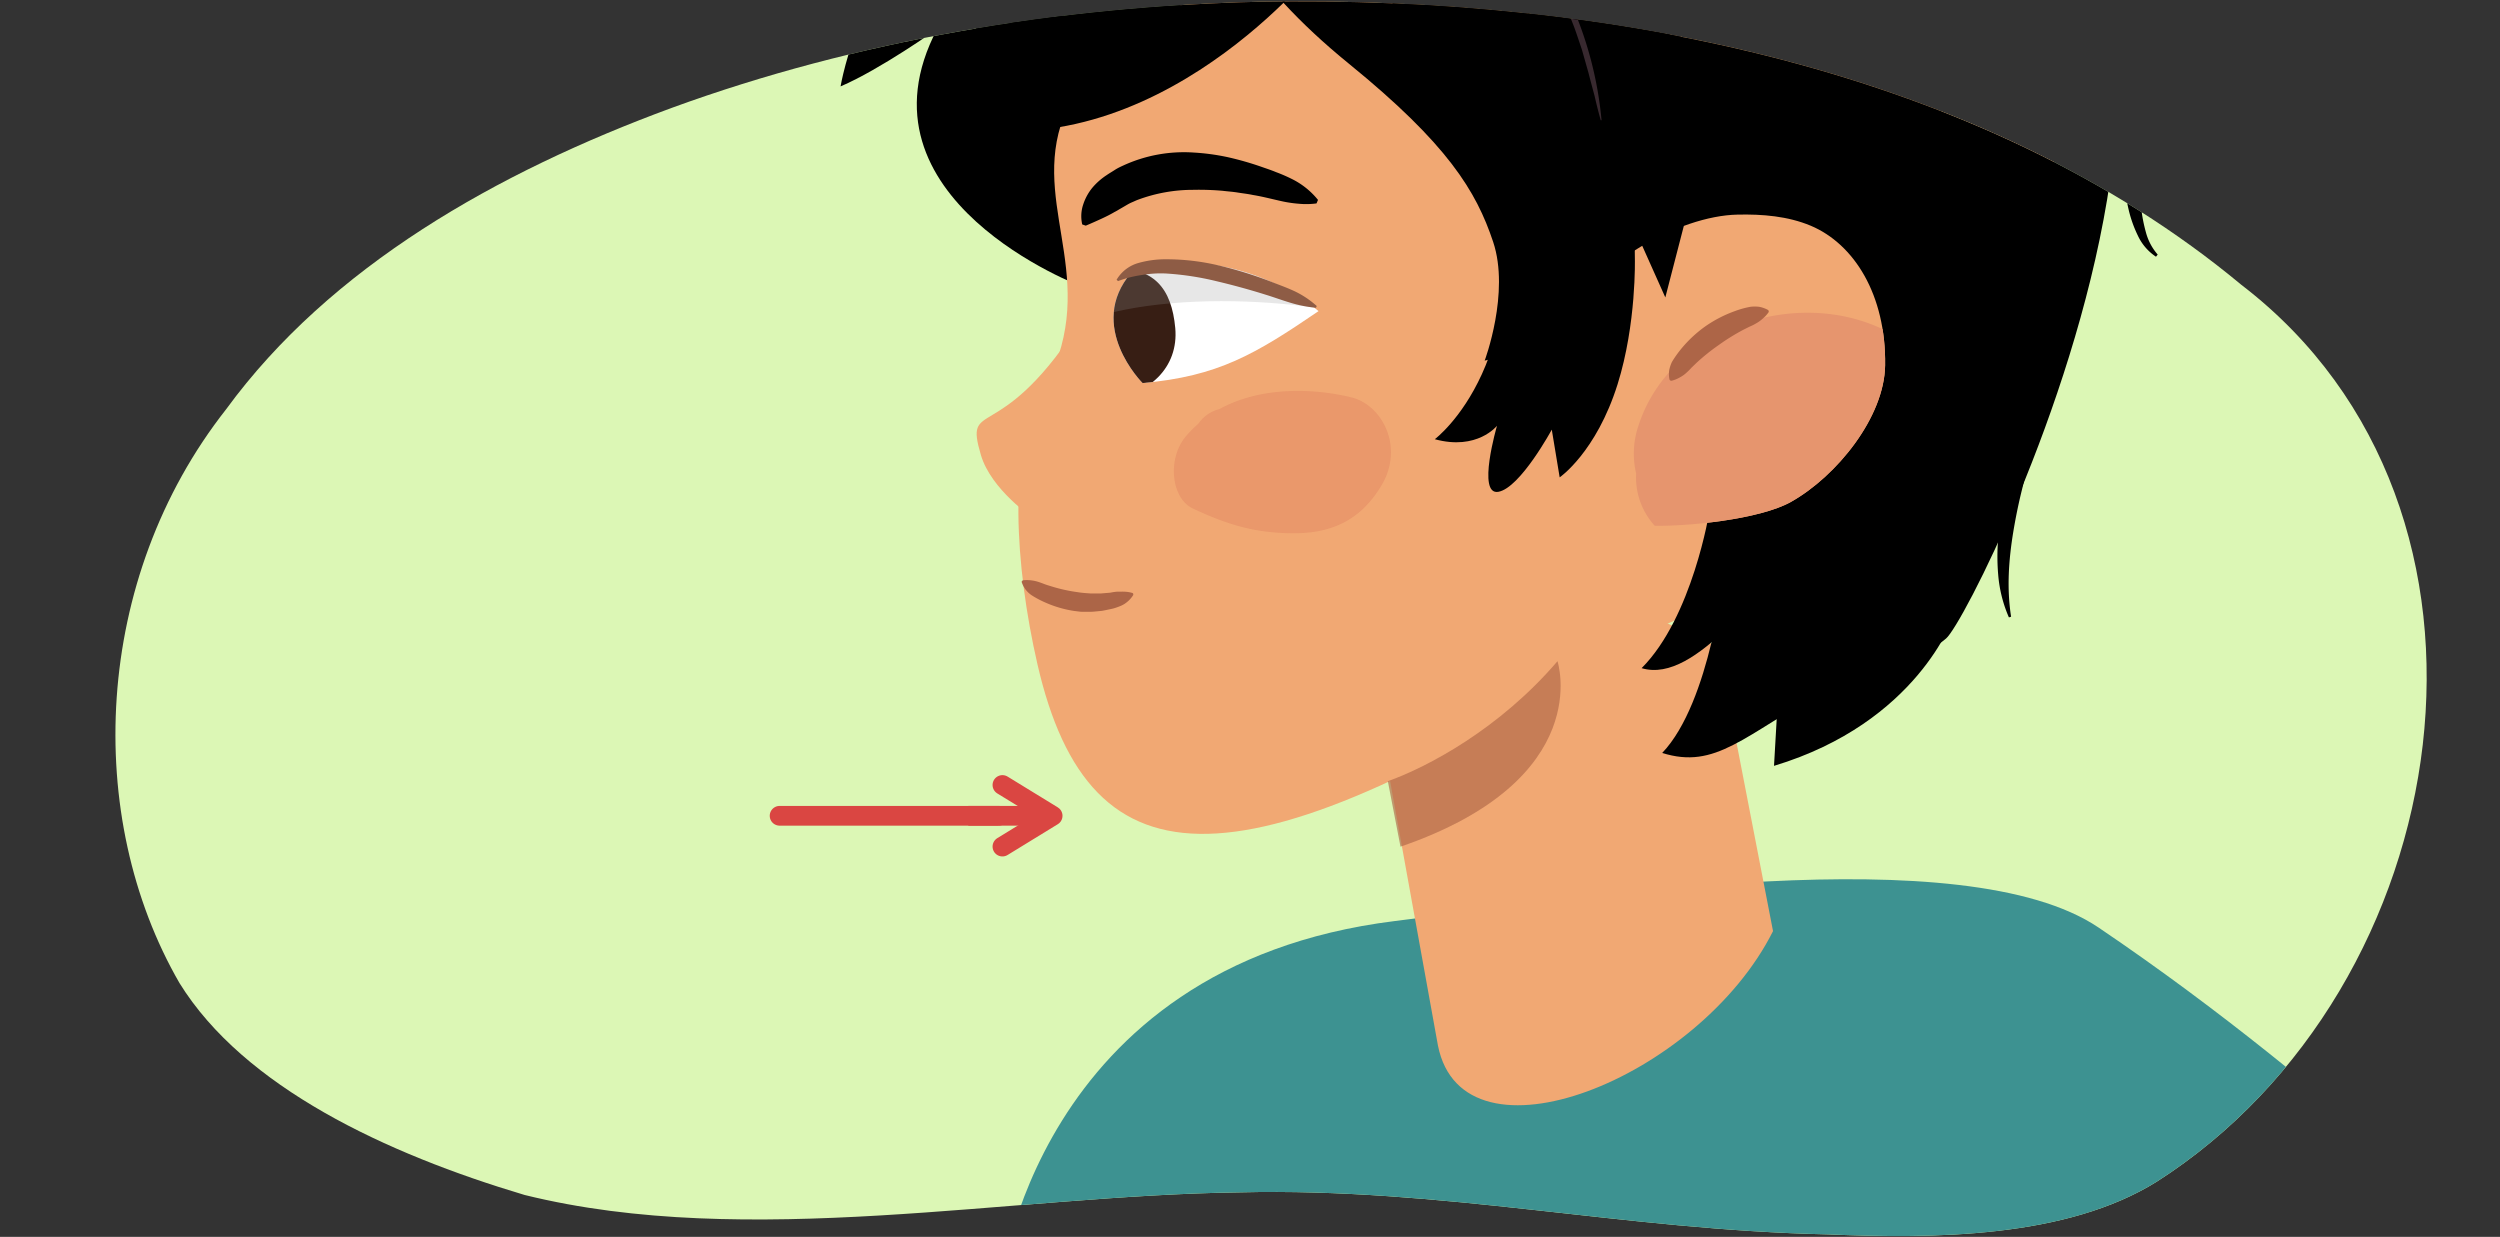 <svg xmlns="http://www.w3.org/2000/svg" xmlns:xlink="http://www.w3.org/1999/xlink" width="760" height="376" viewBox="0 0 760 376"><rect x="0" y="0" width="760" height="376" fill="#333333" stroke="none"/><defs><clipPath id="a"><path d="M-94.74,87.16c-78.9-65.61-193.13-88-298.72-86.08C-454.36,2.56-515.8,12.84-572,33.36-625.13,52.92-675.73,81.63-707.39,125-748,176.6-750.77,248.87-721.58,299.41c19.62,31.66,62.83,51.85,104.92,64.4,67.83,16.8,147.6.11,217.25-.78,61.81-1.53,116.62,11.43,178.88,12.77,32.12,1.34,72.45,1.15,100-16C-28.19,300.76-5.75,155.35-94.74,87.16Z" fill="#c1e8c5"/></clipPath><clipPath id="b"><path d="M-75-803.28c-290.26-55.88-461.42,181.44-507.63,281S-655-325.19-653.9-214.82c2.31,227.92,36.06,592.76,224.69,680.46,128.14,59.57,287.33,73.76,407.37-6.47,93.52-62.5,198-161.19,270.15-339.1s146.25-359.48,86.82-557.36C272-646.15,175.59-755-75-803.28Z" fill="#f8a386"/></clipPath><clipPath id="c"><path d="M681.4,86.61C602.5,21,488.27-1.4,382.69.54,321.79,2,260.34,12.29,204.14,32.82,151,52.38,100.41,81.08,68.75,124.41,28.13,176.05,25.37,248.32,54.57,298.86c19.62,31.66,62.82,51.85,104.91,64.41,67.84,16.79,147.6.1,217.26-.79,61.8-1.53,116.62,11.44,178.88,12.77,32.12,1.35,72.44,1.16,100-16C748,300.22,770.39,154.81,681.4,86.61Z" fill="#dcf7b5"/></clipPath><clipPath id="d"><path d="M343.93,82.87c1.65-1.93,6.32-2.09,9.43-2.47,27.91-3.36,47.47,14.19,47.47,14.19-19.26,13.11-30.43,19.8-53.48,21.86C347.35,116.45,330,99.13,343.93,82.87Z" fill="#fff"/></clipPath><clipPath id="e"><path d="M499.29,168.43c6.84,8.43-8.73-9,2.24-8.62s33.42-1.89,42.92-7.23c13.93-7.83,28.42-25.78,28.63-41.56.3-21.49-9.49-36.87-22.61-42.4-7-2.93-14.69-3.54-22.24-3.38-18,.36-43.83,15.36-51.1,31.51C477.13,96.75,473.74,137,499.29,168.43Z" fill="#f1a873"/></clipPath></defs><g style="isolation:isolate"><path d="M481.26-617.39c-78.91-65.82-193.14-88.3-298.73-86.37C121.64-702.28,60.19-692,4-671.39-49.13-651.77-99.73-623-131.39-579.53c-40.62,51.81-43.37,124.31-14.17,175,19.62,31.76,62.83,52,104.92,64.61,67.83,16.85,147.6.12,217.25-.77,61.81-1.53,116.62,11.48,178.88,12.82,32.13,1.36,72.45,1.17,100-16C547.83-403.11,570.25-549,481.26-617.39Z" fill="#87d2da"/><path d="M-94.74,87.16c-78.9-65.61-193.13-88-298.72-86.08C-454.36,2.56-515.8,12.84-572,33.36-625.13,52.92-675.73,81.63-707.39,125-748,176.6-750.77,248.87-721.58,299.41c19.62,31.66,62.83,51.85,104.92,64.4,67.83,16.8,147.6.11,217.25-.78,61.81-1.53,116.62,11.43,178.88,12.77,32.12,1.34,72.45,1.15,100-16C-28.19,300.76-5.75,155.35-94.74,87.16Z" fill="#c1e8c5"/><g clip-path="url(#a)"><path d="M401.94-163.31c3.88,18.8,4.46,38.19,3.44,57.34-.56,9.59-1.61,19.13-2.87,28.63S399.72-58.38,398-49c-6.86,37.69-17.1,74.57-28.21,111-5.66,18.21-11.58,36.31-17.49,54.38s-12,36.08-17.55,54.19S324,207,320.29,225.3c-.94,4.58-1.73,9.18-2.33,13.79a106.6,106.6,0,0,0-1,13.78,46,46,0,0,0,1.64,13.44l.54,1.59.27.8.36.76.69,1.53a16.09,16.09,0,0,0,.86,1.44,21.76,21.76,0,0,0,4.45,5.16l-.67,1a23.12,23.12,0,0,1-9.93-11,45.15,45.15,0,0,1-3.66-14.46,101.86,101.86,0,0,1-.25-14.71c.32-4.86.86-9.68,1.55-14.47,1.43-9.56,3.56-18.94,5.9-28.23s4.92-18.5,7.6-27.66c10.71-36.65,23-72.64,34-108.95,11.24-36.23,21.47-72.74,28.95-109.78,1.84-9.27,3.51-18.56,4.88-27.89s2.49-18.69,3.47-28.06c1.91-18.76,2.92-37.54,3.15-56.62Z" fill="#ffe09e"/><path d="M-658.6-48.46C-733.08-171-755.1-329.53-717.53-472.6s150.14-270.83,274.32-337.54c-28.56,2-61.36-66-61.36-66s56.24,37.87,139.75,2.89c-23.52-15.11-27.6-51-32.38-77.45,42.53,46.22,106.83,61.15,167.92,63.36S-106.42-893.5-46-884.51c96.23,14.32,186.56,74.41,239.11,161.29,92.49,8.67,156.2,101.66,190.62,193.65S446.5-274.9,497-260.15c-14.68,15-50.55,8.49-74.16-29,2,47.44,2.33,132.36,31.3,167.3-38.59,2.69-48.88-17.91-54.76-34.54C385.38.88,363.83,95.43,293.87,235.69,233.78,356.15,135.34,418.18,135.34,418.18l14.42-66.66S7.9,476.2-86.62,439" fill="#ffe09e"/><path d="M-75-803.28c-290.26-55.88-461.42,181.44-507.63,281S-655-325.19-653.9-214.82c2.31,227.92,36.06,592.76,224.69,680.46,128.14,59.57,287.33,73.76,407.37-6.47,93.52-62.5,198-161.19,270.15-339.1s146.25-359.48,86.82-557.36C272-646.15,175.59-755-75-803.28Z" fill="#f8a386"/><g clip-path="url(#b)"><path d="M-54.22,217.54c-33.48,16-74,18.32-106.48-.73-32.93-19.31-48.12-64-29.87-98.89A88.46,88.46,0,0,1-171.48,93.6a85.84,85.84,0,0,1,17.08-15c15.42-10,31.18-16.23,48.92-20.86,15.78-4.11,33-6.81,49.21-4.52C-35.7,56.14-17.64,65-3.44,80.43,9.75,94.79,16.62,116.5,13.44,136,7.42,172.91-21.93,202.1-54.22,217.54Z" fill="#f89386"/></g><path d="M-685-228.19c49-97.17,141-171.5,246-198.8a226.35,226.35,0,0,1-93.43,80.54,525.75,525.75,0,0,0,295.76-68.74l-107.35,101c166.44,3.46,332.59-77.62,432.89-211.26,66.49,153,39.53,392.81,41.78,476.82,21.19-27.52,36.35-68.87,46.41-105.67,10.55,83.89,15,166.15-20.24,243C211.4,43.12,237.91,9,317.72-11.49c0,0,198.18-504.93-69.16-676.69C-588.92-1226.23-685-228.19-685-228.19Z" fill="#ffe09e"/></g><path d="M681.4,86.61C602.5,21,488.27-1.4,382.69.54,321.79,2,260.34,12.29,204.14,32.82,151,52.38,100.41,81.08,68.75,124.41,28.13,176.05,25.37,248.32,54.57,298.86c19.62,31.66,62.82,51.85,104.91,64.41,67.84,16.79,147.6.1,217.26-.79,61.8-1.53,116.62,11.44,178.88,12.77,32.12,1.35,72.44,1.16,100-16C748,300.22,770.39,154.81,681.4,86.61Z" fill="#dcf7b5"/><g clip-path="url(#c)"><path d="M769,391s-57-59-131-109c-40.94-27.66-156.51-9.14-214-2C314.21,293.63,304.13,391,304.13,391Z" fill="#3d9291"/><path d="M546,162.85c-6.9,19.73-38.29,46.45-53.77,67.19,11,4.83,35.54-1.47,47.94-12.36l-.87,15.14c43.67-13.19,54.51-45.18,54.51-45.18S553.86,140.39,546,162.85Z"/><path d="M534-92.23c-17.3-12.41-32.55-17.17-39.89-46.94,0,0-14,25.44,1.27,42.71,0,0-17.64.25-45.38-13.35S418.58-140,418.58-140s-3.29,25.29,15.32,39.31c0,0-31.93-9.82-73.37.68s-77.25,33.09-93.38,79.62l21-16.46s4.28,58.66,40,127.46c4.42,47.52,265.49,80.32,265.49,80.32l-5-193.6S590.67-49.84,534-92.23Z"/><path d="M336.16,25.63,329,87.17S257.66,60.52,284.91,8.79c0,0-17.25,12.28-29.38,17.48,0,0,6.64-40.06,39.06-68.26"/><path d="M522.26,196.67,539,283.06c-22.48,44.82-94.12,73.49-101.86,34.81L421.9,233.63C440.1,182.23,464.3,167,522.26,196.67Z" fill="#f1a873"/><path d="M630.63,21.67s-32.14,145.81-40,158.24c0,0-52.86-11.35-96.48,16.76-116,74.78-162.8,75-178.79,5.16-6.86-29.93-8.88-64.53,1.1-81.9,18.88-32.85-2.24-55.31,6-81.85,10.89-35.15,62.4-47.52,74.5-44.6C396.91-6.52,485.91-152.13,630.63,21.67Z" fill="#f1a873"/><path d="M410.82,120.8c-11.84-2.87-27.67-3.28-40.13,3.57a10.87,10.87,0,0,0-6,3.92c-.18.22-.36.45-.55.67a34.39,34.39,0,0,0-3.73,3.8c-5.59,6.76-4.39,18.76,2.28,21.86,10.39,4.84,18.5,7.33,29.76,7.49,10.74.14,20.48-2.77,27.51-14.52S420.12,123.06,410.82,120.8Z" fill="#e28762" opacity="0.49"/><path d="M343.93,82.87c1.65-1.93,6.32-2.09,9.43-2.47,27.91-3.36,47.47,14.19,47.47,14.19-19.26,13.11-30.43,19.8-53.48,21.86C347.35,116.45,330,99.13,343.93,82.87Z" fill="#fff"/><g clip-path="url(#d)"><path d="M357.28,99.72c1.09,12-8,20.7-21.4,21.83s-19.58-4-20.67-15.93,8.85-22.6,22.21-23.74S356.19,87.75,357.28,99.72Z" fill="#371e14"/><path d="M426.26,101.42c-9.13-8.19-65.64-15.53-97.63-3.61l17.48-26.3,62.49,5.6,29.06,14.8Z" fill="#969695" opacity="0.23" style="mix-blend-mode:multiply"/></g><path d="M339.44,85.05a11.25,11.25,0,0,1,6.77-5.14,30.2,30.2,0,0,1,8.34-1.09,68.8,68.8,0,0,1,16.2,1.94,122.49,122.49,0,0,1,15.36,4.76c2.5,1,5,1.87,7.42,3a27.9,27.9,0,0,1,6.76,4.51l-.24.54A39.9,39.9,0,0,1,392.18,92c-2.52-.76-5-1.67-7.47-2.43q-7.48-2.34-15-4.11a87.3,87.3,0,0,0-15.16-2.31,33.6,33.6,0,0,0-7.4.45,34,34,0,0,0-7.26,1.85Z" fill="#8e5c45"/><path d="M311,176.4a11.68,11.68,0,0,1,4.61.48c.67.22,1.32.46,2,.72s1.31.43,2,.65a48.74,48.74,0,0,0,8,1.77c1.33.23,2.67.29,4,.4.67,0,1.34,0,2,0h1l1-.09c.67-.06,1.35-.09,2-.17a14.89,14.89,0,0,1,2-.29c.35,0,.71,0,1.06,0a9.87,9.87,0,0,1,1.09,0,10.11,10.11,0,0,1,2.46.38h0a.43.43,0,0,1,.29.53.3.3,0,0,1,0,.1,8.35,8.35,0,0,1-1.66,1.95c-.31.27-.64.52-1,.76a8.24,8.24,0,0,1-1.06.56,19.74,19.74,0,0,1-2.23.8c-.77.2-1.55.34-2.33.51l-1.17.23-1.19.12c-.79.07-1.59.17-2.38.18l-2.39,0c-.79,0-1.57-.16-2.36-.23a34.08,34.08,0,0,1-9-2.61,29,29,0,0,1-4.12-2.19,7.7,7.7,0,0,1-3-3.94.44.44,0,0,1,.28-.55H311Z" fill="#ac6547"/><path d="M386.88-33.48C408.05-16.71,500.7,73.76,492.61,117.38c-2,10.76,17.21,15.47,17.21,15.47,12.7,11.18,32,80.58,32,80.58s35.1-6.88,49.8-19.34c9.63-8.16,133.39-258.51-37.5-267.54C554.08-73.45,442.43-106,386.88-33.48Z"/><path d="M329,68.23a11.11,11.11,0,0,1,.31-6.11,15.62,15.62,0,0,1,2.8-5.09,20.19,20.19,0,0,1,4.31-3.79c.79-.55,1.6-1,2.42-1.54s1.65-.94,2.51-1.33a44.07,44.07,0,0,1,21.46-4,67.48,67.48,0,0,1,10.43,1.41,92.7,92.7,0,0,1,9.89,2.81c1.6.57,3.22,1.08,4.77,1.73a47.61,47.61,0,0,1,4.64,2,23.69,23.69,0,0,1,8.13,6.45l-.45,1.07a23.39,23.39,0,0,1-5.26.11,37.76,37.76,0,0,1-4.85-.68c-3.12-.67-6.16-1.5-9.25-2-1.54-.33-3.09-.49-4.62-.74s-3.07-.34-4.59-.53a83.17,83.17,0,0,0-9-.29,48,48,0,0,0-16.68,3c-.64.23-1.24.54-1.87.8s-1.22.6-1.8.94-1.16.68-1.72,1-1.15.71-1.76,1c-1.19.7-2.47,1.35-3.88,2s-3,1.37-4.86,2.15Z"/><path d="M519.68,155.41s-5.16,32.23-20.63,47.71c17.07,5.09,36.07-26.52,50.71-34.39l25.36-5.58C565,151.25,519.68,155.41,519.68,155.41Z"/><path d="M524.16,173.46s-4.1,40-18.85,55.44c16.28,5.1,24.59-5.15,50-19.34L577,181.2C567.4,169.3,524.16,173.46,524.16,173.46Z"/><path d="M499.29,168.43c6.84,8.43-8.73-9,2.24-8.62s33.42-1.89,42.92-7.23c13.93-7.83,28.42-25.78,28.63-41.56.3-21.49-9.49-36.87-22.61-42.4-7-2.93-14.69-3.54-22.24-3.38-18,.36-43.83,15.36-51.1,31.51C477.13,96.75,473.74,137,499.29,168.43Z" fill="#f1a873"/><g clip-path="url(#e)"><path d="M571.52,99.68c-27.27-12.31-64.22.86-73.46,29.82a26.44,26.44,0,0,0-.68,14.44,21.83,21.83,0,0,0,12.51,20.95c10.88,4.89,39.68,5.76,44.86-4.33,4.86-9.46,10.66-19.22,23.24-19.49C599.74,140.6,589.66,107.88,571.52,99.68Z" fill="#e6956e"/></g><path d="M507.52,115.35a8.28,8.28,0,0,1-.07-2.88,10.78,10.78,0,0,1,.82-2.44,33,33,0,0,1,2.89-4.07,37.86,37.86,0,0,1,7.33-6.8,38.42,38.42,0,0,1,8.87-4.57,27.79,27.79,0,0,1,4.8-1.33,11.08,11.08,0,0,1,2.57,0,8.93,8.93,0,0,1,2.68.93.57.57,0,0,1,.22.77l0,0v0a10.32,10.32,0,0,1-1.87,2,10.54,10.54,0,0,1-1.9,1.35,16.41,16.41,0,0,1-2,1l-2,1a64.77,64.77,0,0,0-7.34,4.56,63,63,0,0,0-6.73,5.39l-1.57,1.51a18.89,18.89,0,0,1-1.55,1.55,9.13,9.13,0,0,1-1.89,1.35,9.26,9.26,0,0,1-2.56,1.06h0a.59.59,0,0,1-.71-.42Z" fill="#ad6547"/><path d="M473.48,201s11.8,35.93-47.73,56.39l-3.85-19.9C433.94,233.2,455.86,221.6,473.48,201Z" fill="#ad6547" opacity="0.63"/><path d="M497,78.58s.52,19.82-5.25,38.22c-6.5,20.7-17.61,28.32-17.61,28.32l-2.4-14.51s-9.6,17.72-16.23,18.9-.42-20.08-.42-20.08-6,7.62-18.91,4.09c0,0,32.17-24.1,18-86C461.16,9.94,469-9.62,469-9.62l22.55-9.79,23.57,37.16-.86,41.75-8,30.92-9.36-20.93"/><path d="M362.38-73.45c2.58,2.58-14.18,42.55,47.7,92.83,30,24.41,38.68,38.69,43.84,54.16s-2.58,36.1-2.58,36.1l19.34-5.16,20.63-29.65,16.76-36.1S514.52-33.48,472-73.45,362.38-73.45,362.38-73.45Z"/><path d="M617.94-44a85.8,85.8,0,0,1,19.65,26.85A115.61,115.61,0,0,1,647,14.64c1.75,10.84,2.22,21.75,2.82,32.46.29,5.36.49,10.69,1.08,15.9a47.09,47.09,0,0,0,1.46,7.64,16.9,16.9,0,0,0,3.58,6.75l-.52.65a15.52,15.52,0,0,1-5.51-6.41,37.78,37.78,0,0,1-2.81-7.92,115.48,115.48,0,0,1-2.51-16.21c-.52-5.39-.94-10.74-1.53-16s-1.27-10.58-2.19-15.78A146.69,146.69,0,0,0,637.22.3a105.4,105.4,0,0,0-5.53-14.62,92.5,92.5,0,0,0-7.78-13.48c-1.51-2.11-3.08-4.18-4.75-6.17s-3.44-3.9-5.27-5.76Z"/><path d="M621,82.84a11.75,11.75,0,0,1,2.21,3.55A17.52,17.52,0,0,1,624.3,90a38.7,38.7,0,0,1,.57,7,87,87,0,0,1-1.25,13.49c-.7,4.41-1.63,8.76-2.61,13.06l-.73,3.2-.77,3.24-1.63,6.41c-1.1,4.25-2.22,8.47-3.26,12.69s-1.9,8.46-2.6,12.7c-1.38,8.5-2,17-.65,25.69l-.66.21a40.47,40.47,0,0,1-3.26-13,65.08,65.08,0,0,1,.25-13.46,225.13,225.13,0,0,1,5.15-26c1-4.29,2-8.45,2.9-12.77s1.79-8.51,2.5-12.76c.35-2.12.65-4.25.88-6.37s.42-4.23.47-6.31a33.54,33.54,0,0,0-.35-6.07,10.28,10.28,0,0,0-1.81-4.78Z"/><path d="M326.92,100.11c-23.56,35.66-33.87,20.83-28.72,38.24C301.34,148.93,314,157.4,314,157.4S329.21,92.83,326.92,100.11Z" fill="#f1a873"/><path d="M399.49-9.1s-53.3,66.19-118.62,44.7c0,0,30.08-42.12,63.61-49S399.49-9.1,399.49-9.1Z"/><path d="M415.81-46.19a41.62,41.62,0,0,1,14.8,1.6,60.52,60.52,0,0,1,13.77,5.84,69.72,69.72,0,0,1,12.1,8.81c.9.86,1.85,1.68,2.71,2.58l2.59,2.71c1.62,1.9,3.28,3.77,4.73,5.81l1.11,1.5c.36.51.69,1,1,1.56.68,1,1.38,2.07,2,3.13,1.23,2.17,2.55,4.28,3.63,6.52.55,1.12,1.15,2.21,1.67,3.34L477.51.62l.75,1.7.67,1.74,1.33,3.48a113.23,113.23,0,0,1,6.6,28.89.13.13,0,0,1-.12.15.15.15,0,0,1-.14-.1q-1-3.58-1.81-7.17c-.63-2.38-1.28-4.74-1.88-7.12l-2-7.06c-.79-2.31-1.54-4.65-2.38-6.94l-1.34-3.42-.67-1.7-.76-1.67L474.2-1.94c-.52-1.1-1.11-2.17-1.66-3.25-1.08-2.2-2.39-4.25-3.62-6.36-.65-1-1.35-2-2-3-.34-.5-.66-1-1-1.51l-1.1-1.46A70.55,70.55,0,0,0,443.43-37.1,64.81,64.81,0,0,0,437-40.42c-2.24-.93-4.5-1.83-6.82-2.54a71.74,71.74,0,0,0-7.05-1.87,53.77,53.77,0,0,0-7.25-1.1h0a.14.14,0,0,1-.13-.14A.13.13,0,0,1,415.81-46.19Z" fill="#38292f"/></g><polyline points="237 248 241.9 248 296.15 248 303.6 248" fill="none" stroke="#da4642" stroke-linecap="round" stroke-miterlimit="10" stroke-width="6"/><polyline points="304.74 238.64 320 248 304.74 257.36" fill="none" stroke="#da4642" stroke-linecap="round" stroke-linejoin="round" stroke-width="6"/><line x1="294.36" y1="248" x2="318.35" y2="248" fill="none" stroke="#da4642" stroke-miterlimit="10" stroke-width="6"/></g></svg>
